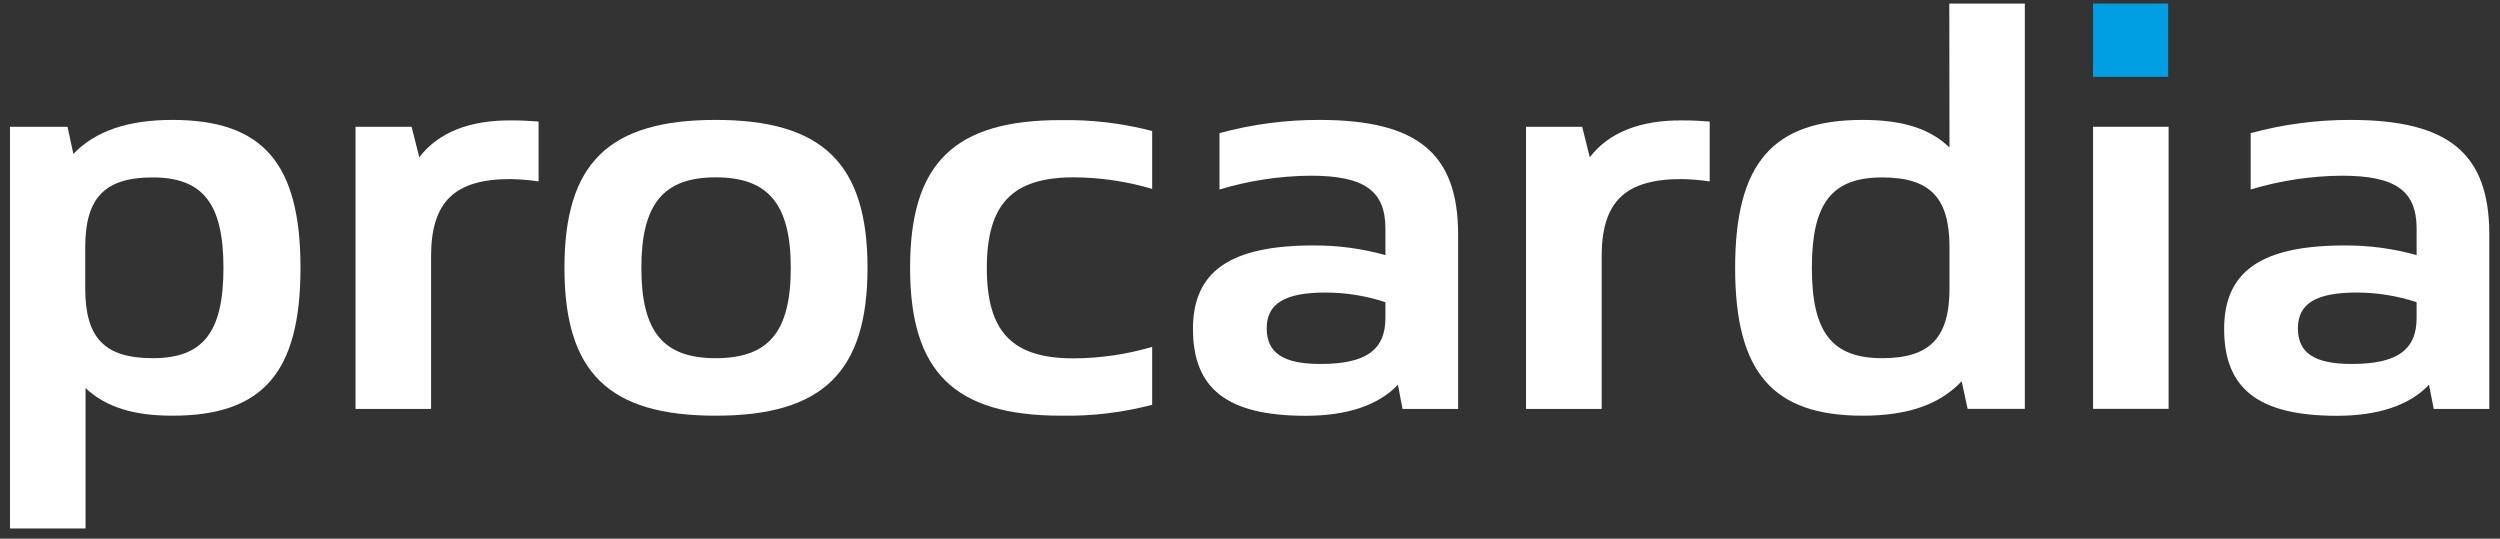 <svg width="181" height="39" viewBox="0 0 181 39" fill="none" xmlns="http://www.w3.org/2000/svg">
<rect x="0" y="0" width="181" height="39" fill="#333333" stroke="none"/>
<g clip-path="url(#clip0_69_15990)">
<path d="M12.479 8.682C9.275 8.682 6.924 9.472 5.311 11.141L4.888 9.178H0.723V38.263H6.193V28.098C7.691 29.495 9.705 30.096 12.479 30.096C19.024 30.096 21.755 26.973 21.755 19.393C21.755 11.812 19.024 8.682 12.479 8.682ZM11.046 25.932C7.583 25.932 6.171 24.472 6.171 20.888V17.89C6.171 14.306 7.605 12.846 11.046 12.846C14.68 12.846 16.178 14.726 16.178 19.393C16.178 24.06 14.701 25.932 11.067 25.932H11.046Z" fill="white"/>
<path d="M30.357 11.386L29.798 9.178H25.741V29.607H31.21V18.554C31.21 14.6 32.923 12.965 36.945 12.965C37.631 12.977 38.316 13.033 38.995 13.133V8.801C38.486 8.759 37.798 8.717 37.074 8.717C33.991 8.682 31.719 9.597 30.357 11.386Z" fill="white"/>
<path d="M51.819 8.682C44.077 8.682 40.866 11.805 40.866 19.393C40.866 26.98 44.077 30.096 51.819 30.096C59.561 30.096 62.808 26.931 62.808 19.393C62.808 11.854 59.561 8.682 51.819 8.682ZM51.819 25.932C48.013 25.932 46.435 24.018 46.435 19.393C46.435 14.767 48.034 12.839 51.819 12.839C55.604 12.839 57.252 14.761 57.252 19.386C57.252 24.011 55.668 25.932 51.819 25.932Z" fill="white"/>
<path d="M65.89 19.392C65.89 26.931 69.094 30.096 76.836 30.096C79.057 30.136 81.272 29.87 83.417 29.306V25.114C81.573 25.656 79.658 25.936 77.732 25.946C73.288 25.946 71.446 24.032 71.446 19.406C71.446 14.781 73.288 12.839 77.732 12.839C79.659 12.848 81.574 13.13 83.417 13.677V9.485C81.272 8.925 79.057 8.659 76.836 8.696C69.094 8.682 65.89 11.805 65.89 19.392Z" fill="white"/>
<path d="M95.517 8.682C93.075 8.677 90.644 8.999 88.291 9.639V13.719C90.426 13.076 92.645 12.74 94.879 12.72C98.771 12.72 100.305 13.803 100.305 16.556V18.47C98.611 17.995 96.856 17.76 95.094 17.771C89.065 17.771 86.37 19.644 86.37 23.815C86.37 28.146 88.85 30.103 94.535 30.103C97.488 30.103 99.796 29.355 101.208 27.853L101.545 29.607H105.567V16.975C105.567 11.099 102.613 8.682 95.517 8.682ZM100.305 23.018C100.305 25.352 98.872 26.351 95.603 26.351C92.908 26.351 91.71 25.555 91.71 23.766C91.71 21.977 93.037 21.181 95.947 21.181C97.429 21.178 98.902 21.414 100.305 21.88V23.018Z" fill="white"/>
<path d="M115.101 11.386L114.549 9.178H110.484V29.607H115.961V18.554C115.961 14.6 117.667 12.965 121.731 12.965C122.418 12.977 123.103 13.033 123.782 13.133V8.801C123.265 8.759 122.584 8.717 121.86 8.717C118.735 8.682 116.47 9.597 115.101 11.386Z" fill="white"/>
<path d="M141.143 10.68C139.709 9.283 137.681 8.682 134.856 8.682C128.362 8.682 125.624 11.805 125.624 19.392C125.624 26.98 128.362 30.096 134.856 30.096C138.104 30.096 140.412 29.306 142.025 27.602L142.455 29.6H146.598V0.263H141.129L141.143 10.68ZM141.143 20.888C141.143 24.472 139.709 25.932 136.268 25.932C132.634 25.932 131.179 24.059 131.179 19.392C131.179 14.725 132.613 12.846 136.268 12.846C139.731 12.846 141.143 14.306 141.143 17.89V20.888Z" fill="white"/>
<path d="M157.007 9.178H151.537V29.6H157.007V9.178Z" fill="white"/>
<path d="M156.978 0.263H151.537V5.566H156.978V0.263Z" fill="#009FE3"/>
<path d="M170.175 8.682C167.732 8.677 165.301 8.999 162.949 9.639V13.719C165.083 13.076 167.303 12.739 169.537 12.72C173.429 12.72 174.963 13.803 174.963 16.556V18.47C173.269 17.995 171.514 17.76 169.752 17.771C163.723 17.771 161.028 19.644 161.028 23.815C161.028 28.146 163.508 30.103 169.193 30.103C172.146 30.103 174.454 29.355 175.859 27.853L176.203 29.607H180.225V16.975C180.225 11.099 177.271 8.682 170.175 8.682ZM174.963 23.018C174.963 25.352 173.529 26.351 170.261 26.351C167.565 26.351 166.368 25.555 166.368 23.766C166.368 21.977 167.694 21.181 170.605 21.181C172.087 21.178 173.56 21.414 174.963 21.88V23.018Z" fill="white"/>
</g>
<defs>
<clipPath id="clip0_69_15990">
<rect width="179.501" height="38" fill="white" transform="translate(0.723 0.263)"/>
</clipPath>
</defs>
</svg>
